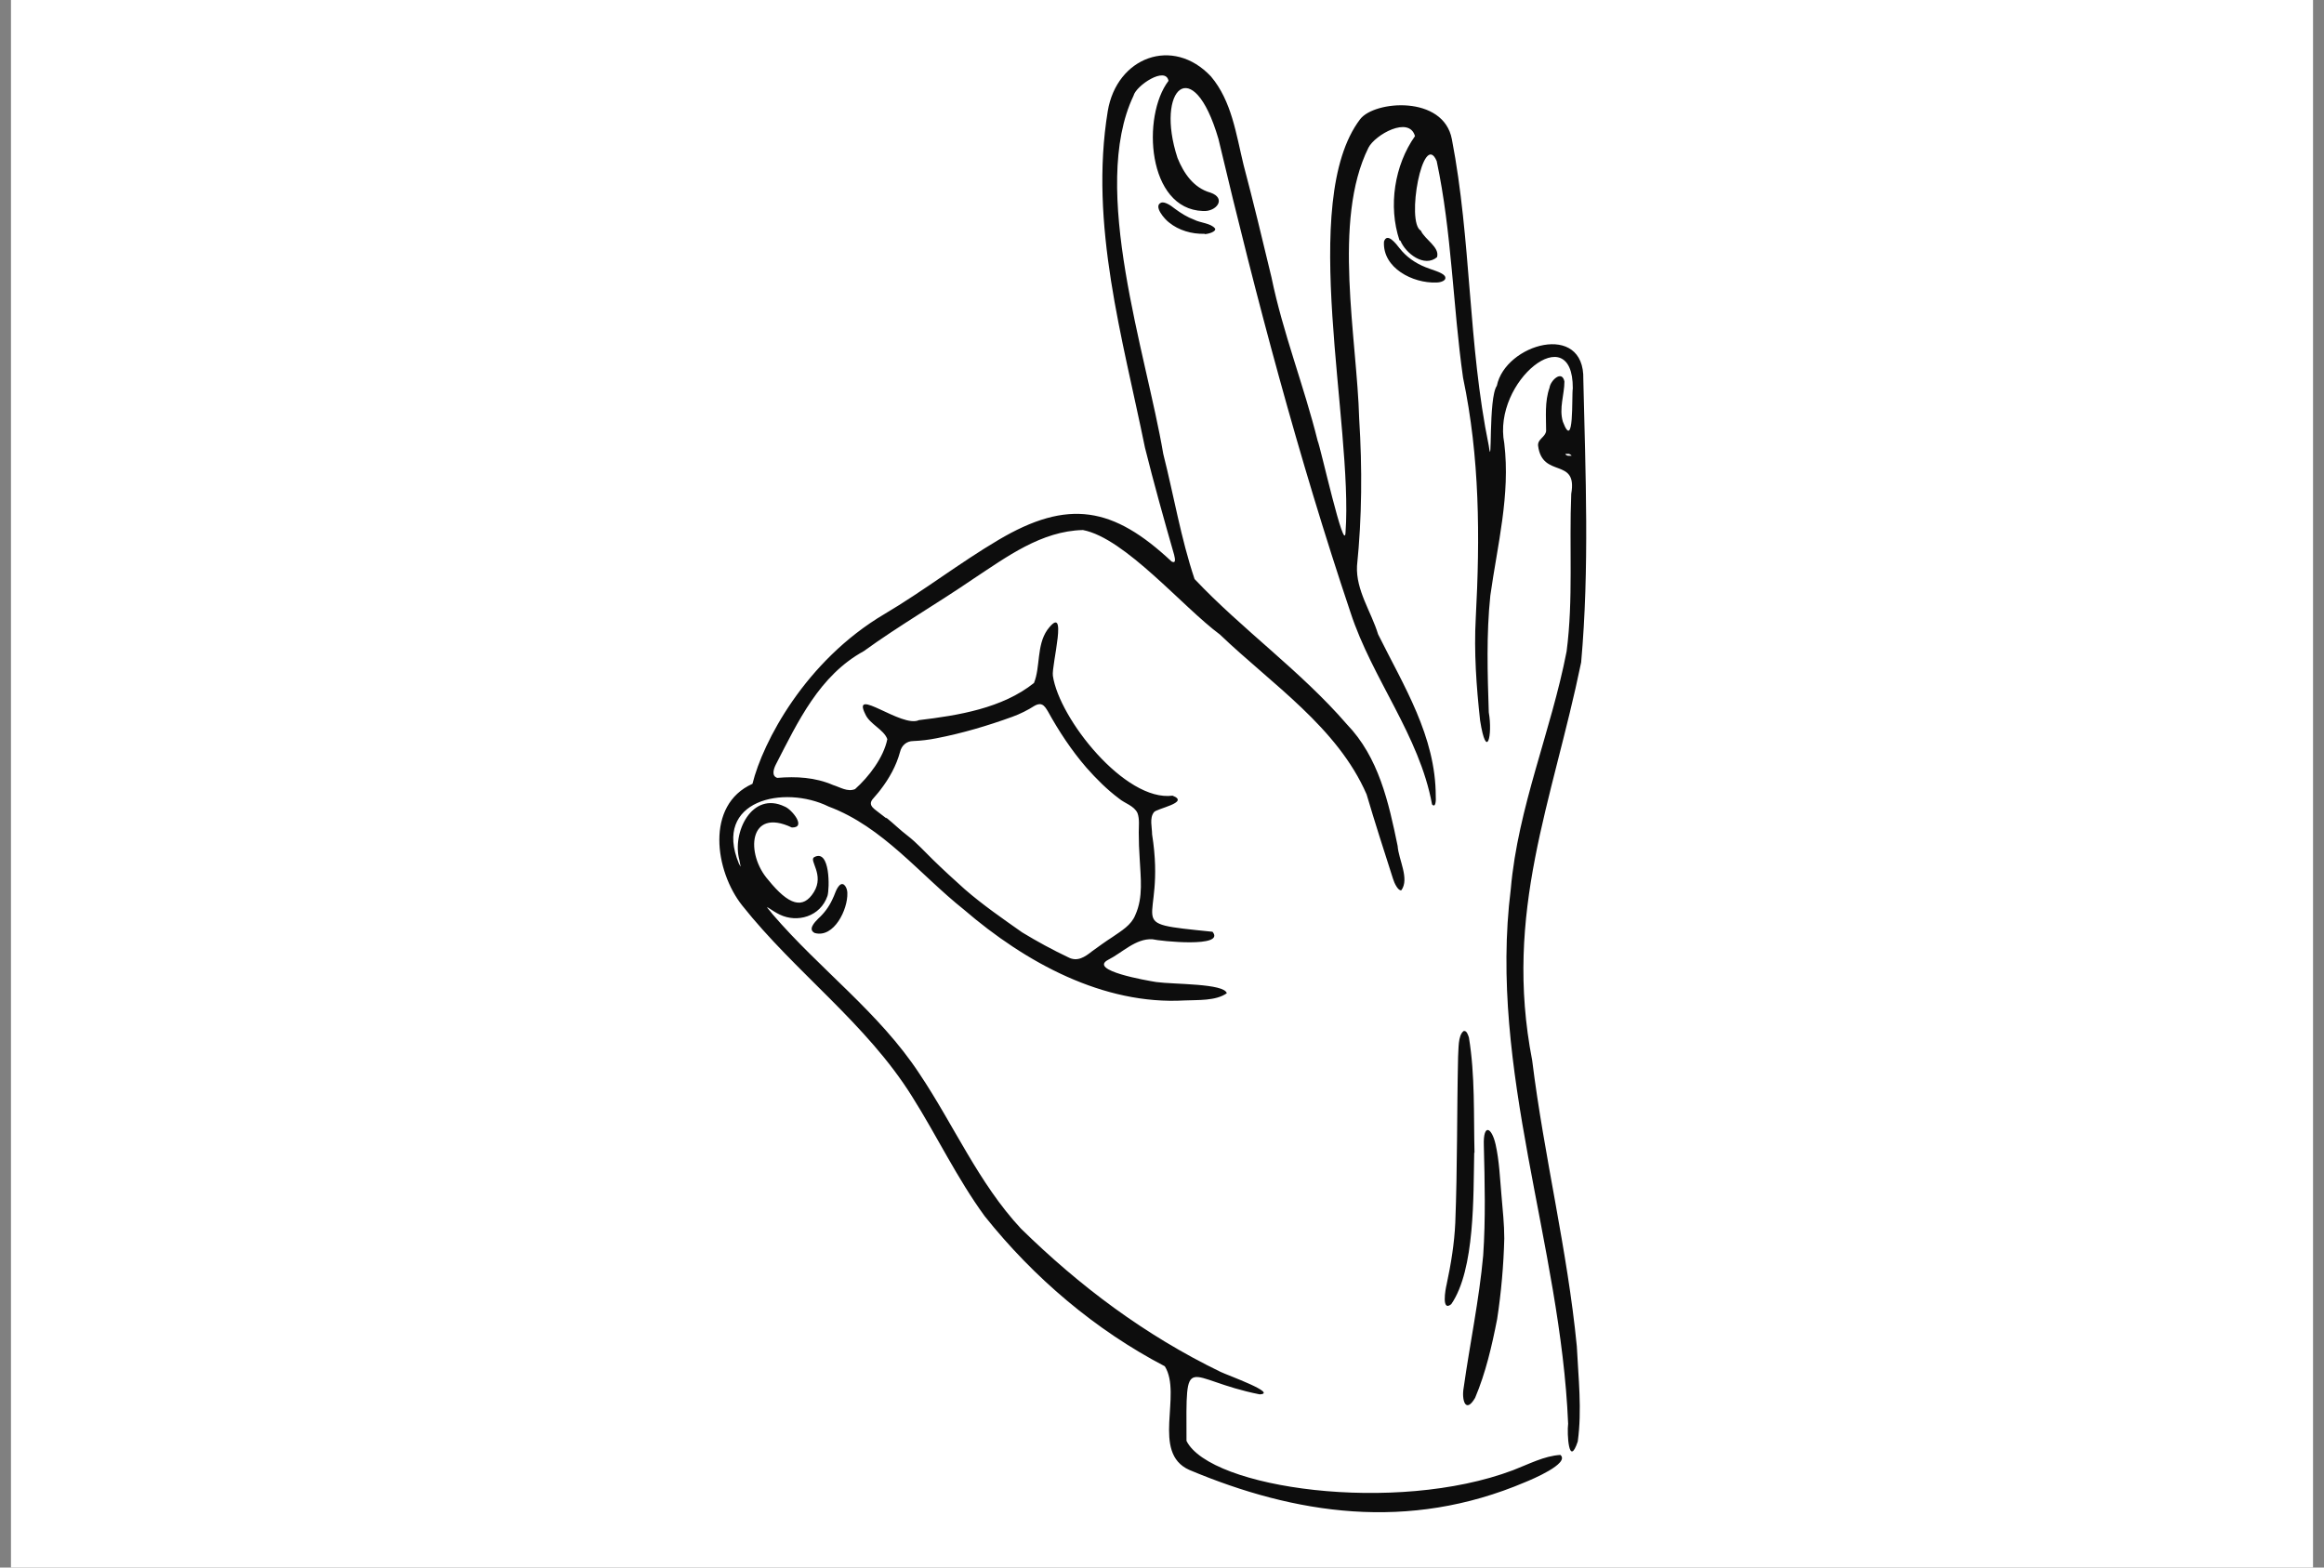 <svg width="126" height="85" viewBox="0 0 126 85" fill="none" xmlns="http://www.w3.org/2000/svg">
<rect x="0" y="0" width="126" height="85" fill="#808080" stroke="none"/>
<rect width="124.81" height="85" transform="translate(0.595)" fill="white"/>
<path d="M75.876 13.033C75.254 11.171 75.607 8.954 76.716 7.38C76.397 6.263 74.548 7.312 74.195 8.006C72.228 11.95 73.573 18.331 73.691 22.715C73.859 25.372 73.842 28.047 73.573 30.687C73.506 32.008 74.346 33.175 74.716 34.394C76.111 37.204 77.842 39.929 77.842 43.179C77.859 43.382 77.842 43.839 77.641 43.619C76.951 39.861 74.397 36.815 73.22 33.209C70.396 24.797 68.11 16.181 66.06 7.532C64.681 2.81 62.614 4.824 63.841 8.565C64.177 9.394 64.715 10.19 65.623 10.444C66.513 10.748 65.959 11.493 65.219 11.442C62.194 11.341 61.891 6.297 63.353 4.384C63.202 3.571 61.589 4.638 61.454 5.196C59.067 10.207 62.143 19.143 63.068 24.611C63.639 26.862 64.026 29.198 64.765 31.398C67.354 34.14 70.531 36.391 73.018 39.269C74.75 41.063 75.287 43.5 75.775 45.87C75.825 46.615 76.43 47.647 75.977 48.274C75.808 48.324 75.59 47.884 75.523 47.647C75.035 46.124 74.548 44.618 74.094 43.077C72.514 39.438 68.934 37.085 66.144 34.411C64.11 32.905 61 29.181 58.714 28.741C56.462 28.791 54.58 30.196 52.781 31.381C50.831 32.718 48.747 33.92 46.831 35.308C44.427 36.628 43.267 39.117 42.057 41.469C41.94 41.706 41.822 42.079 42.141 42.18C43.167 42.096 44.192 42.146 45.167 42.569C45.553 42.688 45.957 42.959 46.36 42.789C47.1 42.129 47.907 41.08 48.108 40.081C47.923 39.557 47.15 39.269 46.915 38.727C46.142 37.187 48.898 39.489 49.823 39.049C51.957 38.795 54.344 38.406 56.059 37.035C56.412 36.171 56.193 35.003 56.781 34.157C57.958 32.583 57 36.07 57.084 36.645C57.42 38.964 61 43.483 63.572 43.145C64.547 43.517 62.698 43.839 62.563 44.042C62.311 44.364 62.463 44.855 62.463 45.244C63.27 50.339 60.597 50 65.74 50.525C66.463 51.405 62.9 51.033 62.48 50.931C61.572 50.88 60.849 51.659 60.076 52.048C59 52.624 62.16 53.165 62.681 53.25C63.639 53.385 66.379 53.318 66.513 53.859C65.908 54.282 64.95 54.215 64.228 54.249C59.824 54.502 55.605 52.2 52.26 49.323C49.856 47.41 47.873 44.838 44.931 43.737C42.494 42.536 38.645 43.399 40.057 46.818C40.242 47.19 40.108 46.852 40.091 46.649C39.67 45.159 40.763 42.874 42.545 43.737C42.914 43.873 43.755 44.888 42.931 44.871C40.578 43.754 40.41 46.31 41.654 47.715C42.763 49.086 43.536 49.323 44.125 48.375C44.713 47.427 43.839 46.649 44.142 46.48C45.016 46.005 44.982 48.189 44.864 48.578C44.478 49.712 43.217 50.051 42.276 49.594C42.057 49.492 41.839 49.34 41.704 49.255C41.57 49.171 41.553 49.171 41.654 49.289C41.721 49.357 41.805 49.475 41.889 49.577C44.444 52.556 47.671 54.909 49.84 58.209C51.705 60.985 53.05 64.15 55.353 66.622C58.529 69.736 62.059 72.394 66.177 74.391C66.564 74.577 69.304 75.559 68.295 75.609C64.194 74.797 64.312 73.104 64.328 78.132C65.606 80.704 75.657 82.126 82.028 79.723C82.868 79.401 83.725 78.944 84.599 78.893C85.137 79.35 83.036 80.23 82.7 80.366C76.346 83.074 70.195 82.109 64.48 79.706C62.395 78.775 64.11 75.626 63.152 74.086C59.387 72.123 56.042 69.279 53.386 65.945C51.89 63.897 50.798 61.595 49.453 59.462C46.982 55.501 43.116 52.725 40.242 49.103C38.763 47.241 38.225 43.653 40.797 42.502C41.351 40.251 43.654 35.833 47.957 33.294C50.075 32.041 52.008 30.535 54.126 29.282C57.924 27.031 60.362 27.488 63.522 30.45C63.774 30.569 63.706 30.298 63.656 30.078C63.101 28.148 62.563 26.219 62.076 24.272C60.866 18.331 59.051 12.17 60.059 6.026C60.547 3.097 63.589 1.946 65.656 4.147C66.782 5.484 67.018 7.278 67.421 8.937C67.959 10.968 68.447 12.999 68.934 15.03C69.556 18.06 70.699 20.921 71.438 23.9C71.59 24.221 72.901 30.146 72.951 28.859C73.371 23.003 70.363 10.917 73.741 6.466C74.514 5.45 78.263 5.146 78.716 7.549C79.775 13.033 79.59 18.686 80.717 24.171C80.918 25.677 80.683 21.581 81.154 20.921C81.607 18.653 85.927 17.4 85.843 20.582C85.961 25.677 86.179 30.823 85.725 35.917C84.162 43.5 81.507 49.459 83.07 57.498C83.709 62.678 84.986 67.806 85.49 73.003C85.574 74.712 85.776 76.456 85.541 78.165C85.053 79.621 84.952 77.725 85.019 77.201C84.616 67.485 80.683 58.006 81.91 48.206C82.297 43.771 84.095 39.658 84.936 35.325C85.305 32.498 85.07 29.621 85.188 26.777C85.541 24.763 83.608 25.982 83.389 24.154C83.372 23.798 83.776 23.714 83.826 23.375C83.826 22.596 83.742 21.784 84.011 21.022C84.061 20.633 84.683 20.041 84.818 20.684C84.818 21.395 84.515 22.14 84.734 22.867C85.356 24.509 85.204 21.496 85.272 21.056C85.288 17.197 80.901 20.65 81.557 24.035C81.893 26.845 81.187 29.536 80.801 32.295C80.582 34.394 80.649 36.527 80.717 38.626C80.935 39.861 80.599 41.3 80.246 39.066C80.044 37.221 79.91 35.359 80.011 33.514C80.246 29.113 80.229 24.797 79.322 20.481C78.767 16.571 78.716 12.61 77.893 8.734C77.153 7.007 76.212 12.068 77.036 12.508C77.237 12.982 78.078 13.405 77.91 13.947C77.22 14.523 76.212 13.744 75.926 13.05L75.876 13.033ZM48.041 44.33C48.428 44.635 48.797 45.007 49.201 45.312C49.705 45.701 50.125 46.175 50.579 46.615C51.134 47.157 51.722 47.698 52.31 48.223C53.285 49.069 54.361 49.814 55.42 50.559C56.227 51.05 57.067 51.507 57.924 51.913C58.412 52.167 58.815 51.896 59.219 51.574C59.572 51.32 59.941 51.05 60.311 50.813C60.799 50.474 61.337 50.169 61.555 49.611C61.992 48.646 61.841 47.58 61.79 46.564C61.757 46.09 61.74 45.616 61.74 45.142C61.74 44.804 61.79 44.414 61.673 44.093C61.488 43.687 60.983 43.568 60.664 43.297C60.009 42.806 59.437 42.231 58.899 41.622C58.093 40.691 57.403 39.641 56.815 38.575C56.731 38.44 56.63 38.253 56.479 38.203C56.361 38.152 56.21 38.203 56.092 38.27C55.722 38.507 55.319 38.71 54.899 38.863C53.554 39.353 52.176 39.76 50.781 40.031C50.361 40.115 49.94 40.166 49.52 40.183C49.15 40.183 48.882 40.42 48.797 40.775C48.596 41.52 48.209 42.214 47.739 42.823C47.604 43.01 47.436 43.179 47.301 43.348C47.033 43.703 47.453 43.89 47.755 44.144C47.856 44.211 47.94 44.296 48.041 44.364H48.058L48.041 44.33ZM84.936 24.611C84.936 24.611 84.868 24.611 84.868 24.628C84.885 24.662 84.969 24.712 85.019 24.712C85.07 24.712 85.154 24.712 85.204 24.712C85.204 24.678 85.104 24.628 85.07 24.611C85.053 24.611 84.986 24.611 84.969 24.611H84.936ZM81.557 67.146C81.557 66.385 81.473 65.623 81.406 64.828C81.322 63.897 81.288 62.949 81.086 62.052C80.868 61.104 80.414 60.917 80.448 62.086C80.498 64.083 80.549 66.08 80.414 68.077C80.195 70.481 79.691 72.868 79.355 75.254C79.237 75.897 79.456 76.693 79.977 75.796C80.549 74.442 80.885 72.986 81.17 71.53C81.389 70.109 81.523 68.585 81.557 67.163V67.129V67.146ZM79.943 62.509C79.893 60.444 79.977 58.311 79.641 56.263C79.59 56.111 79.523 55.873 79.355 55.907C79.036 56.144 79.086 56.906 79.053 57.312C78.985 60.308 79.019 63.304 78.901 66.3C78.851 67.434 78.666 68.551 78.431 69.651C78.363 69.922 78.145 71.158 78.683 70.718C79.977 68.839 79.876 64.811 79.927 62.542V62.509H79.943ZM77.893 15.318C78.094 15.318 78.481 15.217 78.33 14.963C78.178 14.76 77.607 14.624 77.288 14.489C76.733 14.269 76.246 13.93 75.876 13.456C75.691 13.219 75.203 12.576 75.035 13.101C74.951 14.54 76.615 15.369 77.859 15.318H77.893ZM45.94 48.409C45.94 48.172 45.755 47.783 45.52 48.003C45.318 48.206 45.268 48.511 45.116 48.798C44.931 49.188 44.679 49.526 44.36 49.814C44.158 50.017 43.788 50.406 44.175 50.593C45.217 50.88 45.974 49.306 45.94 48.426V48.392V48.409ZM65.303 12.695C65.505 12.695 65.959 12.559 65.875 12.39C65.656 12.102 65.068 12.085 64.749 11.916C64.379 11.781 64.026 11.561 63.706 11.324C63.454 11.12 63.152 10.934 62.967 10.985C62.496 11.154 63.152 11.899 63.387 12.068C63.908 12.492 64.614 12.695 65.287 12.678H65.32L65.303 12.695Z" fill="#0D0D0D"/>
</svg>
